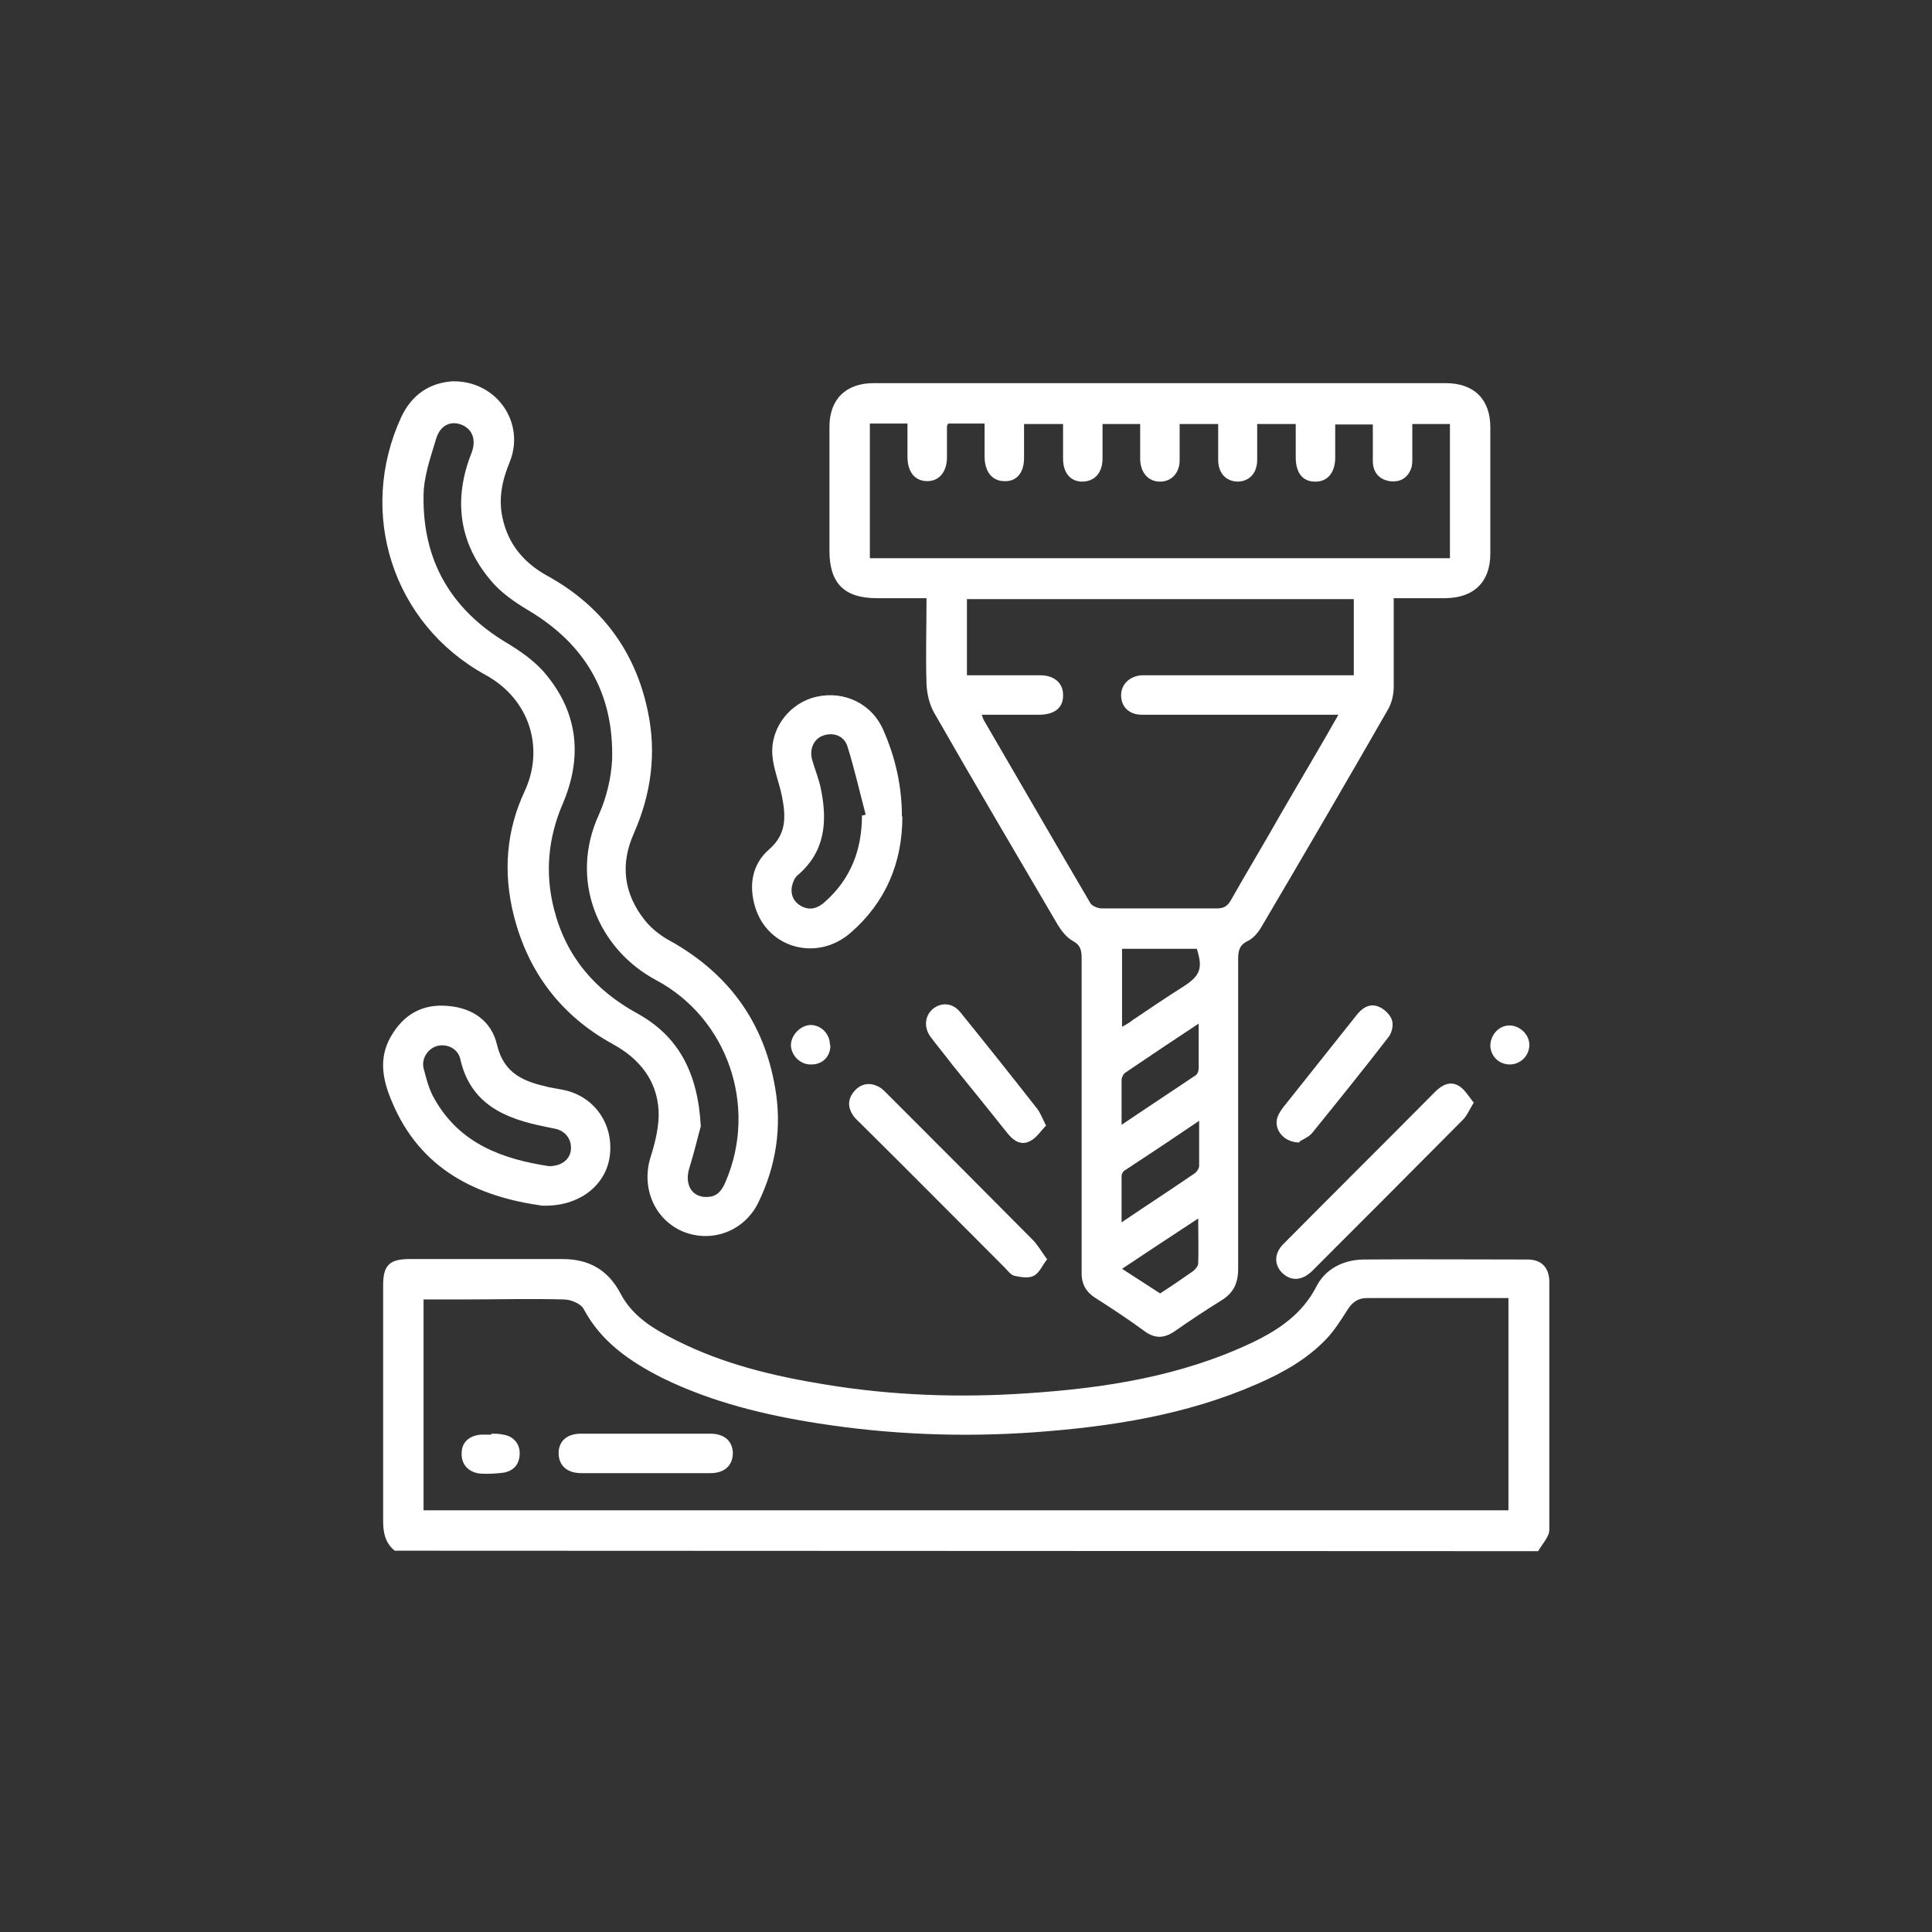 <?xml version="1.0" encoding="UTF-8"?> <svg xmlns="http://www.w3.org/2000/svg" id="Layer_2" viewBox="0 0 41.6 41.6"><rect x="0" y="0" width="41.6" height="41.6" fill="#333333" stroke="none"/><defs><style>.cls-1{fill:#fff;}.cls-2{fill:none;}</style></defs><g id="Layer_1-2"><path class="cls-1" d="M8.5,33.39c-.2-.16-.25-.38-.25-.63,0-1.69,0-3.39,0-5.09,0-.43.14-.56.57-.56,1.1,0,2.19,0,3.29,0,.57,0,.98.23,1.25.74.26.5.72.77,1.2,1.01,1.01.51,2.09.77,3.2.95,1.45.24,2.91.29,4.36.19,1.68-.11,3.33-.37,4.86-1.1.56-.27,1.06-.61,1.36-1.19.19-.38.57-.58,1.01-.59,1.18-.01,2.36,0,3.54,0,.3,0,.46.17.47.46,0,1.79,0,3.57,0,5.36,0,.15-.15.3-.24.46M9.11,32.52h23.37v-4.57c-1.03,0-2.04,0-3.05,0-.2,0-.32.1-.42.26-.14.22-.28.44-.45.62-.42.44-.94.73-1.49.97-1.53.67-3.15.92-4.8,1.04-1.55.11-3.1.05-4.64-.19-1.16-.18-2.31-.46-3.37-.98-.69-.35-1.31-.77-1.69-1.48-.06-.12-.28-.21-.43-.21-.72-.02-1.44,0-2.17,0h-.85v4.57Z"></path><path class="cls-1" d="M30.01,12.89c0,.65,0,1.27,0,1.89,0,.17-.04.35-.12.49-.9,1.57-1.81,3.13-2.73,4.69-.07.12-.17.24-.29.3-.19.09-.21.22-.21.4,0,2.22,0,4.44,0,6.66,0,.31-.1.52-.36.68-.34.21-.67.43-1,.66-.23.16-.43.17-.66,0-.34-.25-.69-.48-1.05-.71-.22-.14-.31-.32-.3-.58,0-2.24,0-4.49,0-6.73,0-.17-.02-.29-.19-.38-.13-.07-.24-.21-.32-.34-.89-1.52-1.79-3.04-2.67-4.58-.1-.18-.15-.4-.16-.61-.02-.61,0-1.21,0-1.85h-1.07c-.7,0-1.02-.32-1.02-1.02,0-.89,0-1.78,0-2.67,0-.59.35-.94.95-.94,4.11,0,8.21,0,12.32,0,.61,0,.96.35.96.95,0,.91,0,1.81,0,2.72,0,.61-.35.95-.96.96-.36,0-.73,0-1.13,0M28.85,15.39h-.4c-1.28,0-2.57,0-3.86,0-.27,0-.44-.16-.45-.4-.01-.24.17-.43.44-.45.07,0,.13,0,.2,0h4.37v-1.64h-8.33v1.64c.54,0,1.06,0,1.58,0,.31,0,.5.18.49.44,0,.26-.18.4-.49.41-.41,0-.82,0-1.26,0,.02.06.03.09.04.11.77,1.32,1.53,2.64,2.3,3.95.04.06.16.11.24.11.83,0,1.66,0,2.49,0,.14,0,.22-.05.29-.17.35-.62.72-1.23,1.07-1.85.41-.71.83-1.41,1.26-2.17M18.73,9.12v2.9h12.49v-2.89h-.81c0,.25,0,.49,0,.73,0,.08,0,.17-.03.24-.08.2-.24.29-.46.26-.23-.04-.35-.19-.36-.41,0-.27,0-.54,0-.81h-.81c0,.25,0,.48,0,.71,0,.33-.17.53-.44.52-.26,0-.41-.19-.41-.52,0-.24,0-.48,0-.72h-.83c0,.27,0,.52,0,.77,0,.28-.16.46-.41.47-.26,0-.43-.18-.43-.47,0-.25,0-.51,0-.77h-.83c0,.28,0,.54,0,.8-.01.28-.2.45-.44.44-.24-.01-.4-.19-.41-.48,0-.25,0-.51,0-.76h-.81c0,.26,0,.5,0,.74,0,.31-.17.5-.44.5-.25,0-.41-.19-.41-.49,0-.25,0-.49,0-.75h-.84c0,.25,0,.49,0,.73,0,.32-.16.51-.42.5-.26,0-.42-.19-.43-.51,0-.24,0-.48,0-.73h-.78s-.03.04-.03.06c0,.22,0,.45,0,.67,0,.31-.17.51-.42.51-.26,0-.42-.18-.43-.5,0-.25,0-.49,0-.74h-.81ZM24.16,22.11c.09-.05.16-.09.22-.14.37-.25.74-.5,1.12-.74.35-.23.4-.39.27-.8h-1.61v1.67ZM25.81,22.04c-.56.37-1.07.71-1.57,1.05-.05.03-.09.11-.09.16,0,.3,0,.61,0,.97.56-.38,1.08-.72,1.6-1.07.04-.03.06-.1.06-.15,0-.3,0-.6,0-.96M25.81,24.14c-.56.38-1.07.72-1.59,1.06-.04.02-.07.08-.07.12,0,.32,0,.63,0,1,.56-.38,1.07-.71,1.58-1.06.04-.03.08-.09.09-.14,0-.31,0-.62,0-.99M25.81,26.23c-.58.38-1.11.73-1.65,1.09.29.19.56.36.82.53.25-.16.48-.32.71-.48.05-.04.11-.11.11-.17.01-.3,0-.61,0-.97"></path><path class="cls-1" d="M9.77,8.21c.94,0,1.55.91,1.2,1.75-.16.39-.24.78-.15,1.19.12.56.45.96.95,1.24,1.17.64,1.91,1.62,2.18,2.93.19.9.07,1.78-.3,2.62-.3.67-.22,1.3.23,1.87.15.19.36.35.57.46,1.24.7,2,1.74,2.24,3.15.15.85.02,1.69-.36,2.47-.3.62-1,.88-1.62.63-.62-.26-.91-.95-.7-1.61.1-.32.19-.68.17-1.01-.04-.64-.41-1.1-.97-1.41-1.12-.61-1.84-1.55-2.15-2.79-.23-.92-.16-1.82.24-2.67.42-.91.12-1.97-.85-2.5-2-1.1-2.76-3.49-1.81-5.55.23-.49.62-.74,1.11-.77M15.09,24.25c-.06.21-.14.56-.25.91-.11.37.08.65.43.61.2-.02.29-.17.36-.34.68-1.6.05-3.5-1.51-4.33-1.23-.66-1.88-2.14-1.22-3.57.16-.36.26-.78.28-1.17.04-1.42-.57-2.48-1.79-3.21-.3-.18-.61-.39-.83-.66-.68-.81-.8-1.74-.41-2.73.11-.28.03-.51-.2-.61-.24-.1-.47,0-.56.3-.12.4-.27.82-.27,1.23-.02,1.38.58,2.43,1.77,3.15.32.19.65.42.88.71.68.83.77,1.77.35,2.76-.32.74-.39,1.5-.19,2.28.26,1.02.88,1.74,1.79,2.24.89.49,1.31,1.28,1.37,2.44"></path><path class="cls-1" d="M11.67,25.96c-1.36-.19-2.62-.75-3.24-2.26-.19-.45-.28-.91-.02-1.37.27-.48.68-.72,1.23-.67.53.04.94.32,1.06.83.15.64.59.8,1.12.92.09.02.18.03.27.05.69.12,1.13.73,1.04,1.43-.08.63-.66,1.1-1.46,1.07M11.82,25.11c.27,0,.44-.14.47-.33.03-.22-.09-.41-.31-.47-.08-.02-.16-.03-.24-.05-.86-.17-1.61-.48-1.83-1.46-.05-.22-.28-.33-.49-.28-.2.05-.35.27-.3.48.06.23.12.47.24.67.55.97,1.48,1.29,2.46,1.44"></path><path class="cls-1" d="M19.43,17.58c0,1-.36,1.85-1.12,2.51-.72.62-1.78.33-2.05-.56-.14-.46-.07-.92.3-1.24.38-.33.36-.71.28-1.13-.06-.31-.19-.61-.21-.91-.04-.6.4-1.13.96-1.25.6-.13,1.19.16,1.43.72.26.59.4,1.21.4,1.86M18.57,17.56s.05-.01.07-.02c-.13-.49-.24-.98-.39-1.46-.07-.24-.31-.32-.53-.24-.2.07-.3.3-.23.53.06.21.15.42.19.64.14.7.08,1.34-.51,1.84-.06.05-.1.15-.12.24-.03.18.04.33.2.42.19.1.35.05.5-.08.57-.5.81-1.13.81-1.88"></path><path class="cls-1" d="M22.55,27.11c-.11.14-.17.3-.29.36-.11.06-.28.03-.42,0-.08-.02-.15-.12-.22-.19-1.03-1.03-2.05-2.06-3.08-3.08-.06-.06-.12-.11-.17-.18-.12-.18-.12-.36.03-.53.14-.16.33-.19.52-.09.08.04.14.11.21.18,1.04,1.04,2.08,2.08,3.11,3.12.11.11.19.26.31.42"></path><path class="cls-1" d="M31.74,23.73c-.1.16-.15.29-.24.38-1.08,1.09-2.17,2.18-3.25,3.26-.22.21-.45.22-.64.04-.18-.18-.18-.43.04-.64,1.08-1.09,2.17-2.17,3.25-3.26.15-.15.32-.24.51-.13.12.07.21.22.32.36"></path><path class="cls-1" d="M22.53,24.23c-.12.12-.21.27-.35.34-.19.1-.35,0-.48-.16-.4-.5-.8-1-1.2-1.49-.15-.2-.31-.39-.46-.59-.15-.2-.13-.45.04-.6.19-.16.44-.14.61.08.55.68,1.1,1.37,1.64,2.06.07.09.11.2.19.36"></path><path class="cls-1" d="M27.98,24.6c-.37,0-.59-.33-.45-.6.06-.12.15-.22.23-.32.48-.6.96-1.21,1.44-1.81.12-.16.28-.27.47-.2.12.04.26.17.3.29.04.11,0,.29-.08.38-.54.7-1.09,1.38-1.64,2.06-.08.09-.21.14-.27.18"></path><path class="cls-1" d="M17.88,22.51c0,.25-.18.42-.43.41-.22,0-.41-.19-.42-.41,0-.22.2-.43.42-.44.23,0,.42.19.42.43"></path><path class="cls-1" d="M32.93,22.5c0,.23-.19.42-.42.42-.23,0-.41-.17-.42-.4,0-.23.18-.44.41-.44.22,0,.43.19.43.42"></path><path class="cls-1" d="M13.91,31.72c-.46,0-.93,0-1.39,0-.3,0-.47-.15-.49-.39-.02-.28.16-.46.48-.46.56,0,1.13,0,1.69,0,.36,0,.73,0,1.09,0,.31,0,.48.16.49.41,0,.27-.17.44-.49.44-.46,0-.93,0-1.39,0"></path><path class="cls-1" d="M10.58,30.87c.08,0,.17,0,.25.02.22.03.36.19.36.4,0,.23-.12.38-.35.42-.16.02-.33.03-.49.02-.26-.02-.42-.2-.41-.44,0-.23.16-.38.42-.4.07,0,.15,0,.22,0h0"></path><rect class="cls-2" width="41.6" height="41.6"></rect></g></svg> 